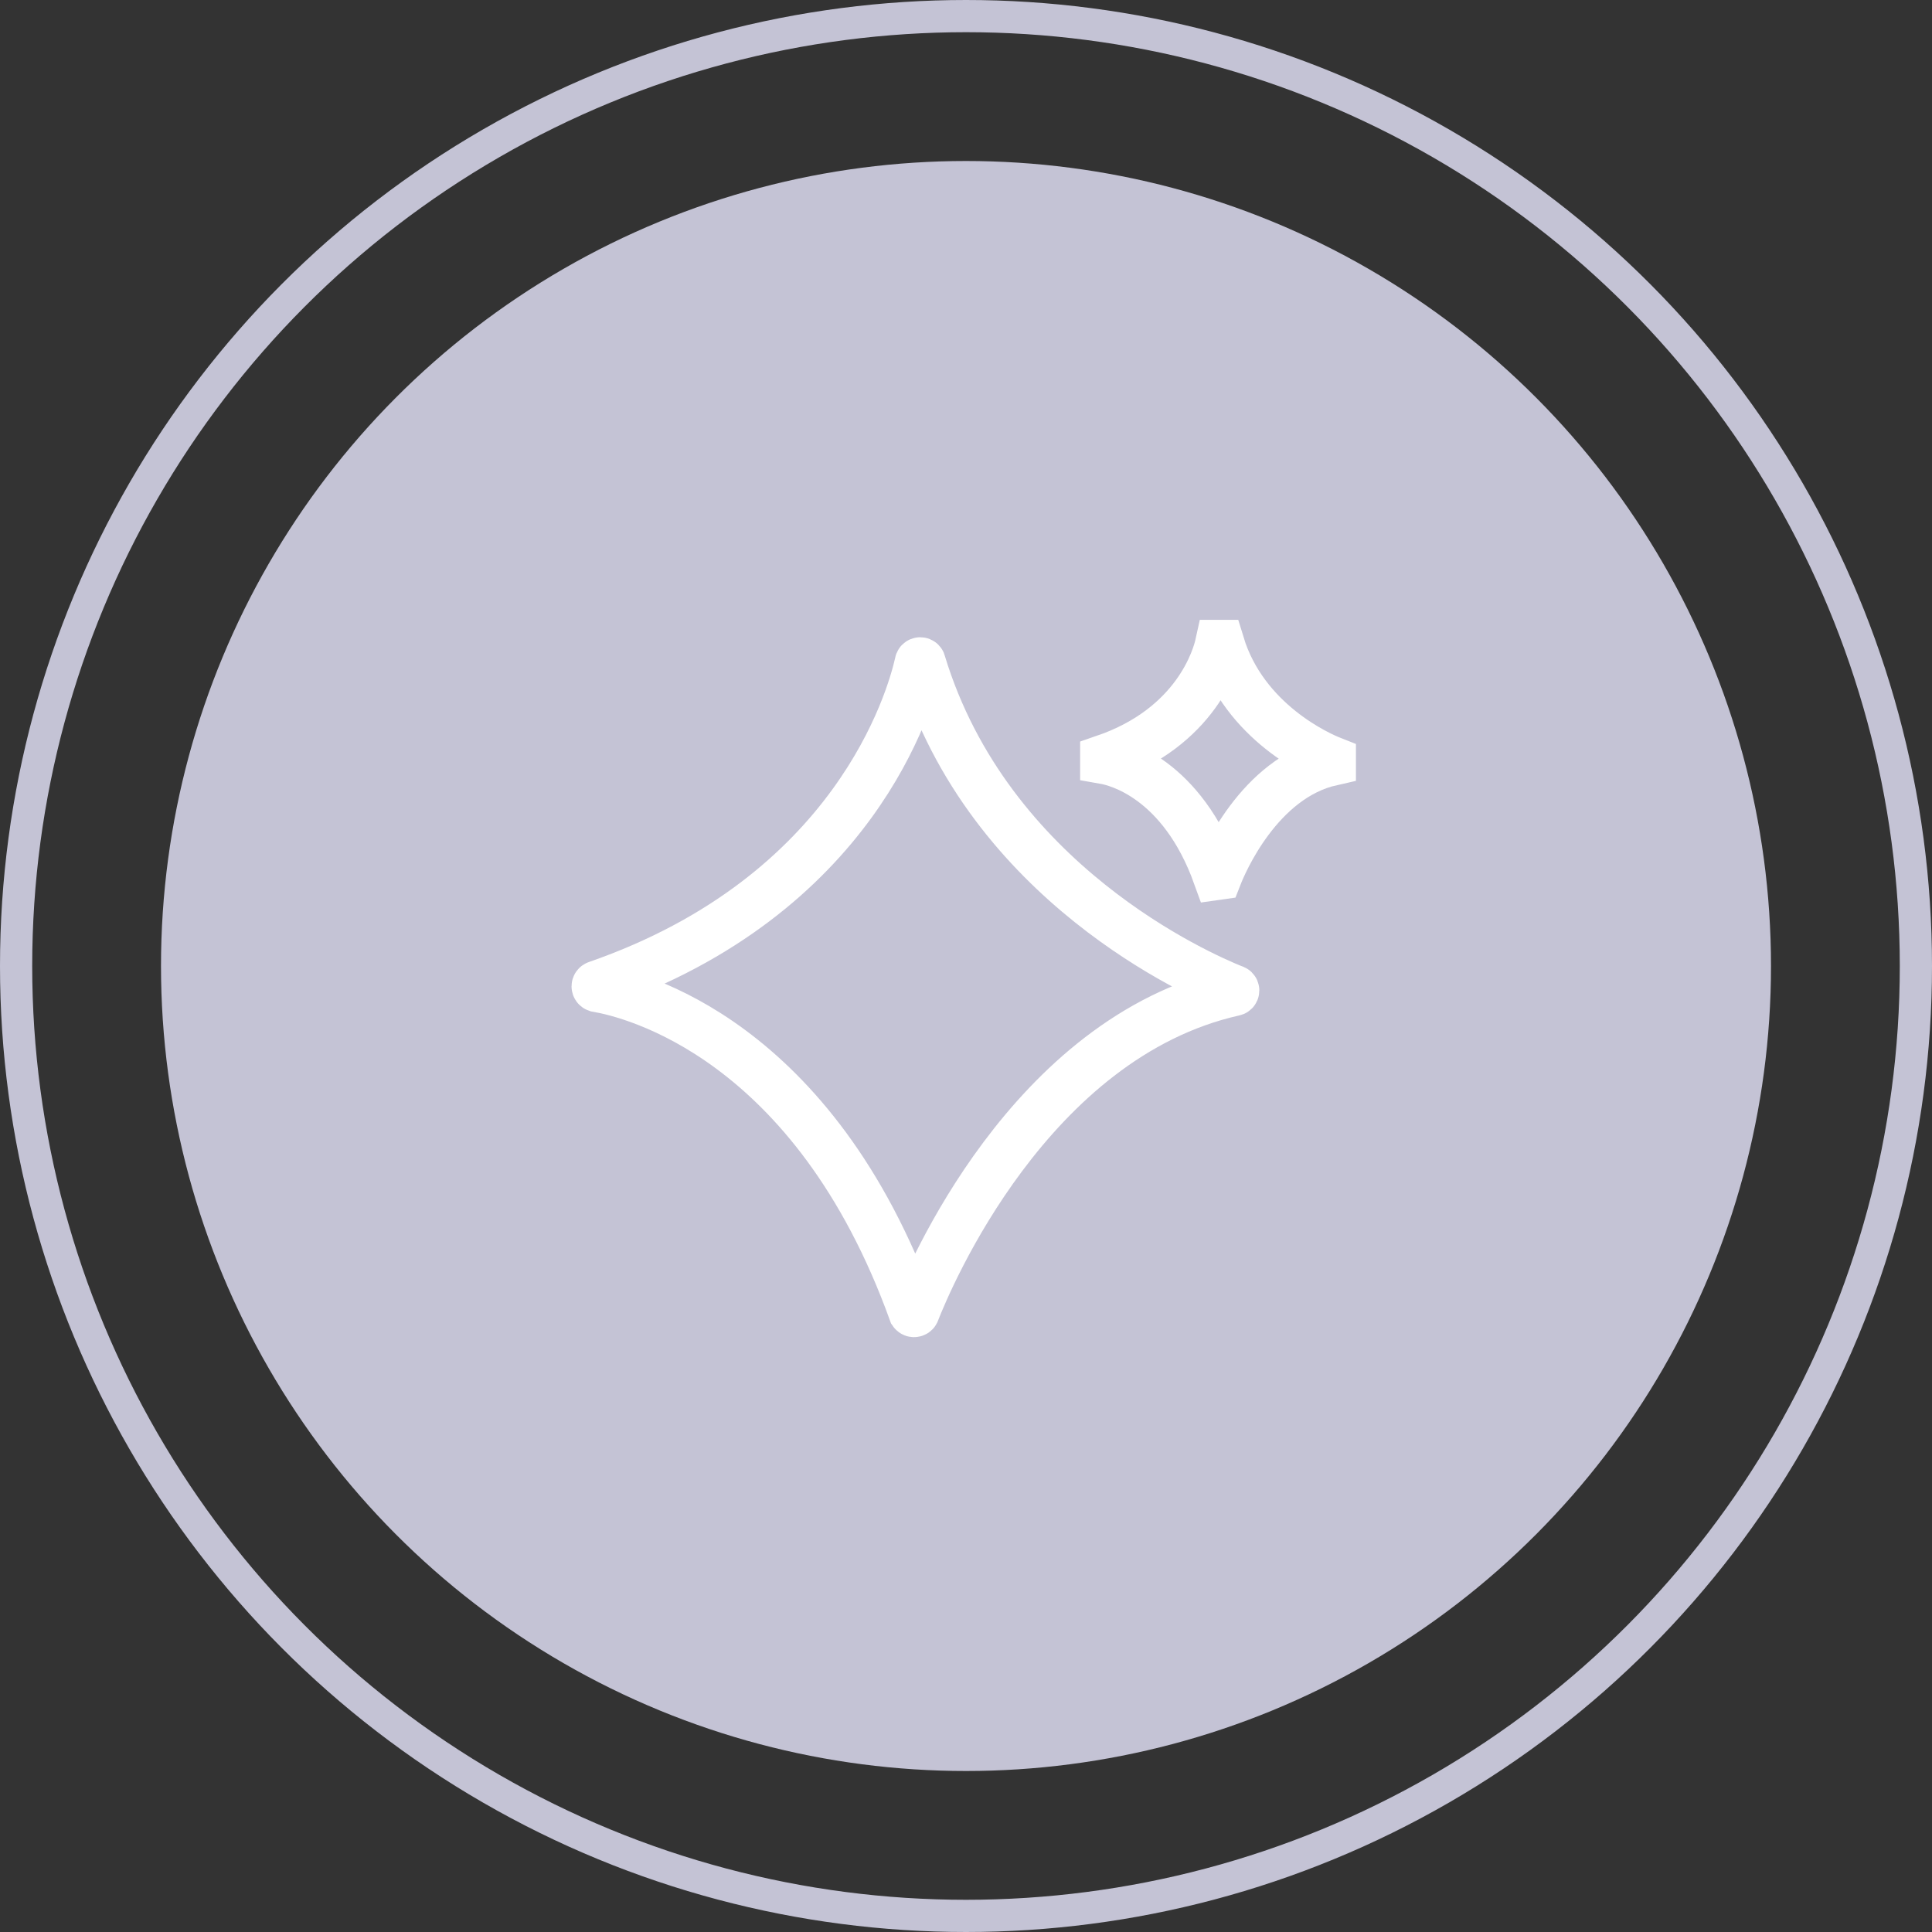 <?xml version="1.0" encoding="UTF-8"?> <svg xmlns="http://www.w3.org/2000/svg" width="120" height="120" viewBox="0 0 120 120" fill="none"><rect x="0" y="0" width="120" height="120" fill="#333333" stroke="none"/> <circle cx="60" cy="60" r="59" stroke="#C4C3D5" stroke-width="2"></circle> <circle cx="60" cy="60" r="50" fill="#C4C3D5"></circle> <path d="M56.869 81.47C57.679 79.4 63.929 64.47 76.629 61.61C76.653 61.61 76.675 61.601 76.692 61.584C76.709 61.567 76.719 61.544 76.719 61.52C76.719 61.496 76.709 61.473 76.692 61.456C76.675 61.44 76.653 61.43 76.629 61.43C74.489 60.57 61.409 54.86 57.249 41.17C57.249 41.146 57.239 41.123 57.222 41.106C57.206 41.09 57.183 41.08 57.159 41.08C57.135 41.08 57.112 41.09 57.095 41.106C57.078 41.123 57.069 41.146 57.069 41.17C56.559 43.44 53.129 55.6 37.069 61.17C37.049 61.177 37.031 61.189 37.019 61.206C37.007 61.224 37 61.244 37 61.265C37 61.286 37.007 61.307 37.019 61.324C37.031 61.341 37.049 61.353 37.069 61.36C39.309 61.74 50.549 64.5 56.689 81.51C56.7 81.526 56.716 81.538 56.734 81.546C56.753 81.553 56.773 81.554 56.792 81.55C56.811 81.546 56.829 81.536 56.843 81.522C56.856 81.507 56.865 81.49 56.869 81.47V81.47Z" stroke="white" stroke-width="3"></path> <path d="M75.659 54.39C75.949 53.65 78.179 48.32 82.719 47.3V47.23C81.959 46.93 77.289 44.89 75.799 40H75.729C75.549 40.82 74.329 45.16 68.589 47.13V47.2C69.389 47.34 73.399 48.32 75.589 54.4L75.659 54.39Z" stroke="white" stroke-width="3"></path> </svg> 